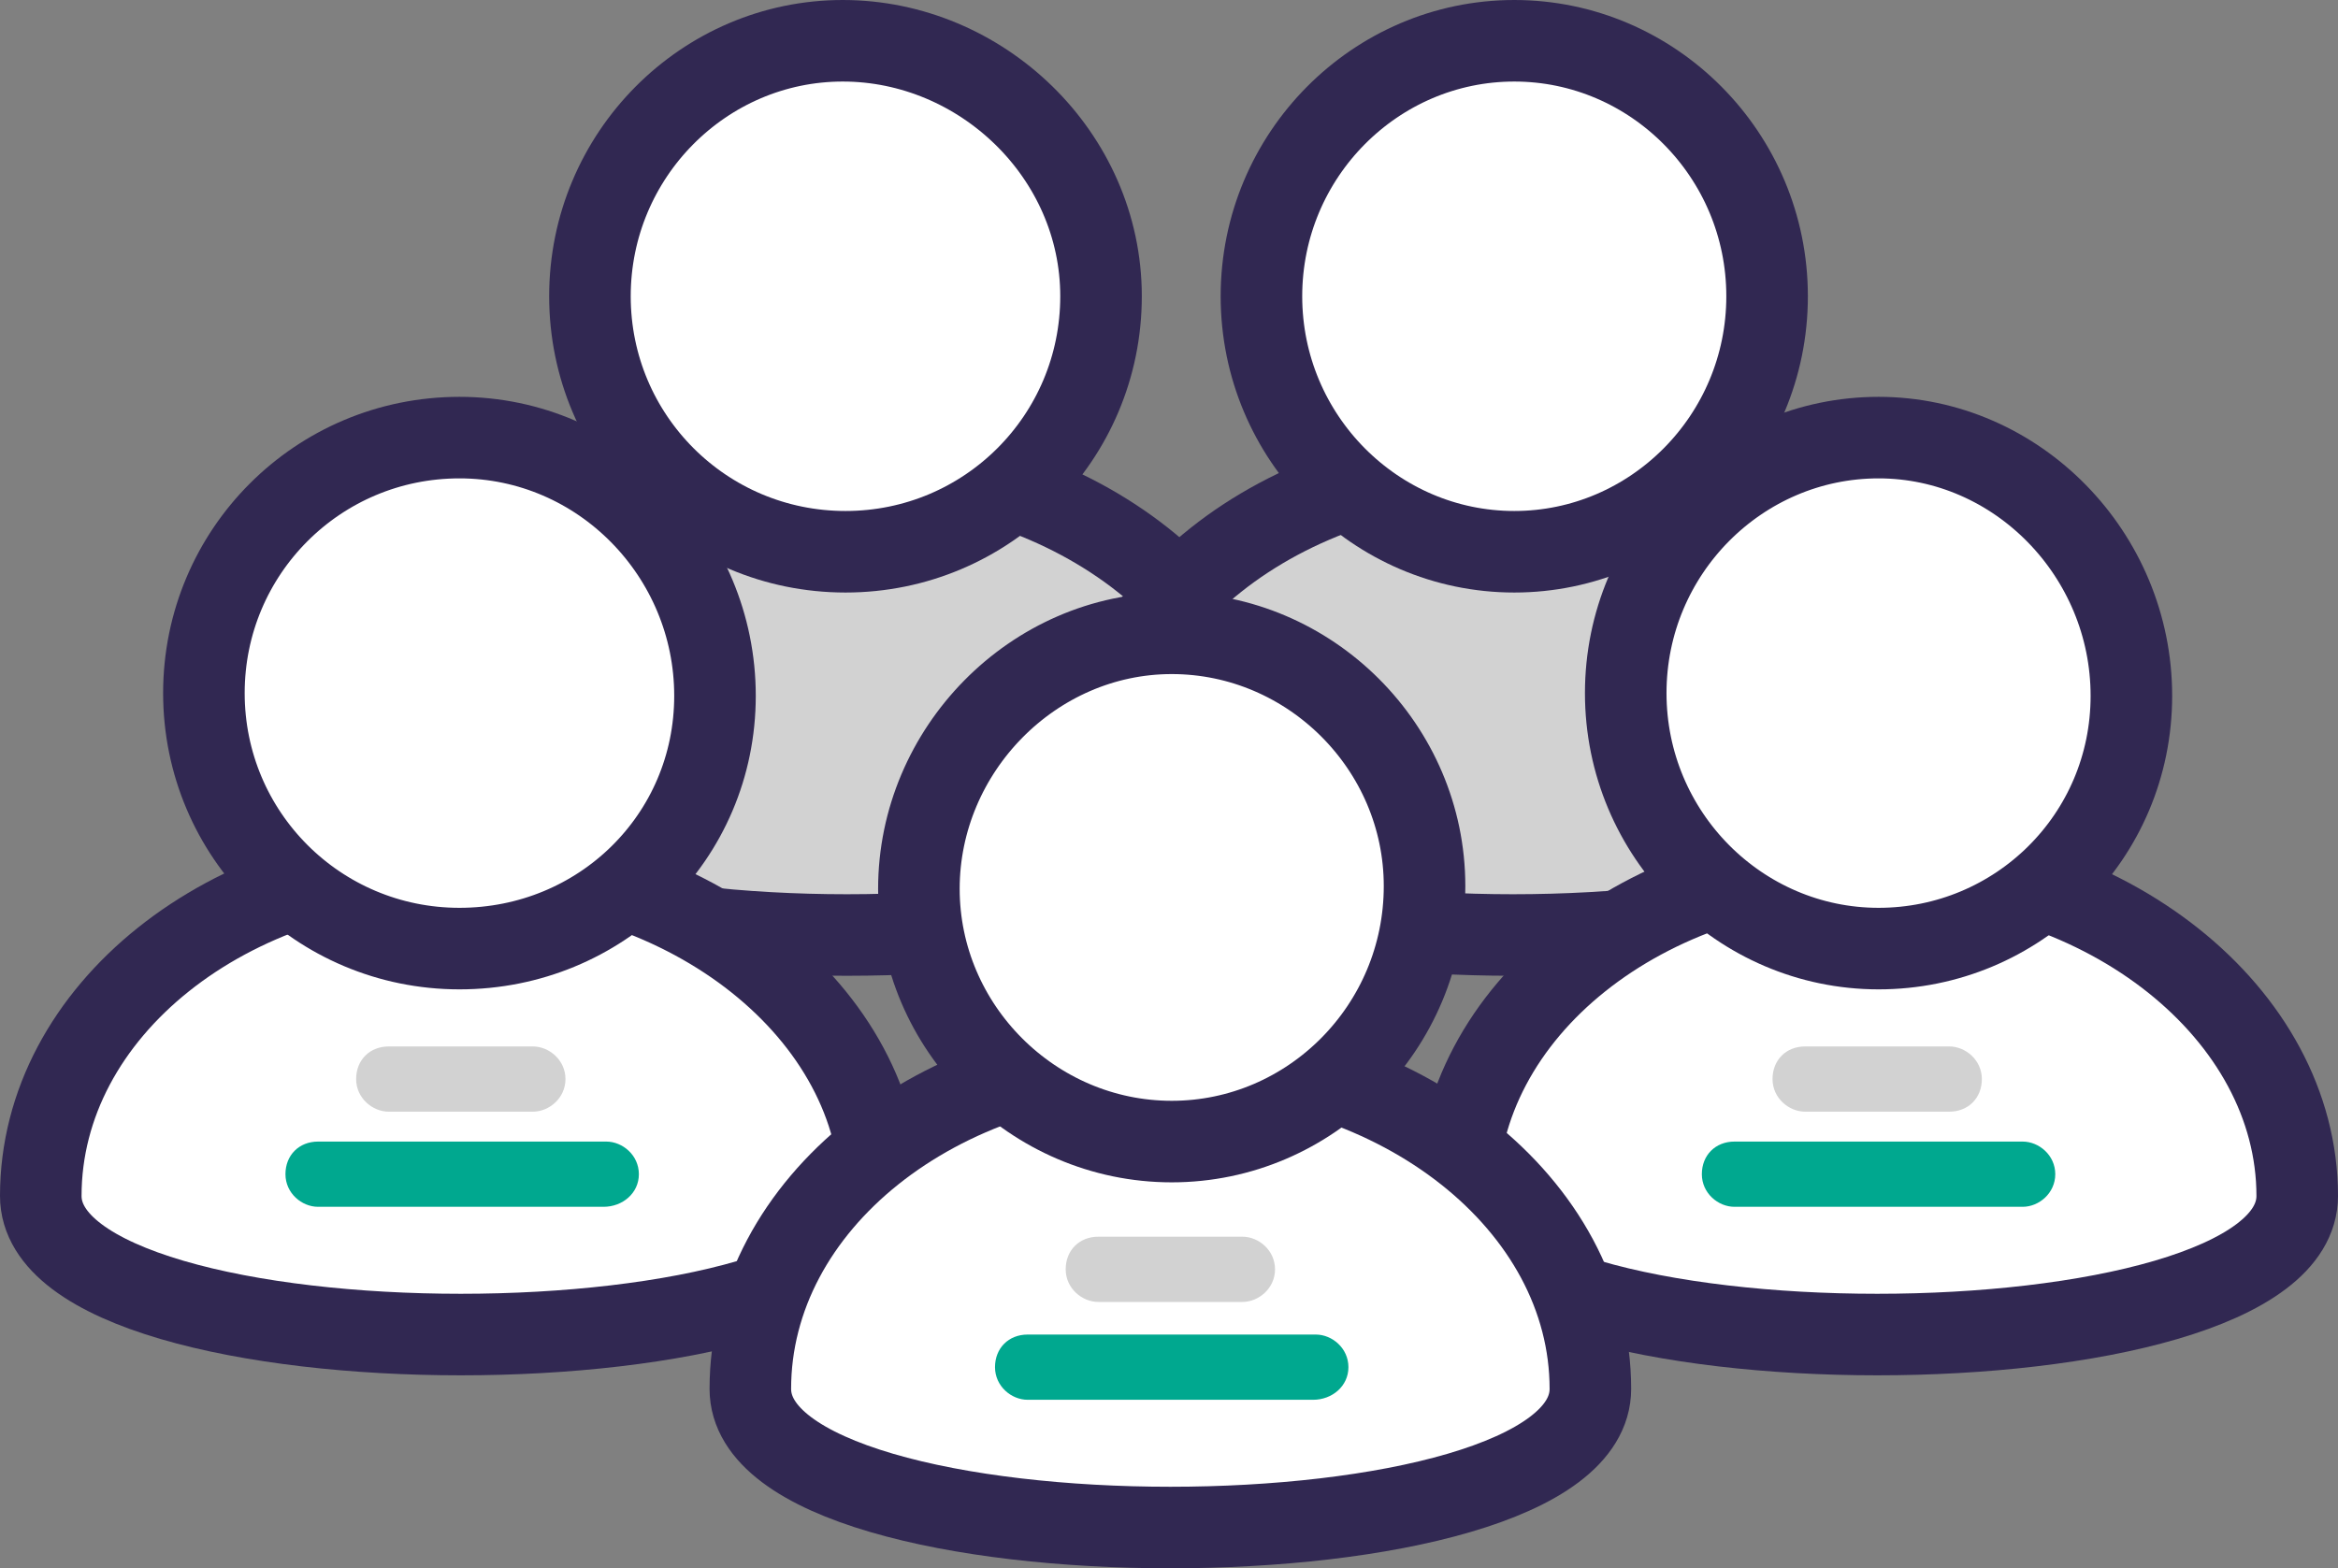 <?xml version="1.0" encoding="utf-8"?>
<!-- Generator: Adobe Illustrator 27.5.0, SVG Export Plug-In . SVG Version: 6.00 Build 0)  -->
<svg version="1.1" id="Layer_1" xmlns="http://www.w3.org/2000/svg" xmlns:xlink="http://www.w3.org/1999/xlink" x="0px" y="0px"
	 viewBox="0 0 86 57.7" style="enable-background:new 0 0 86 57.7;" xml:space="preserve">
<rect x="0" y="0" width="86" height="57.7" fill="#808080" stroke="none"/>
<style type="text/css">
	.st0{fill:#D2D2D2;stroke:#312852;stroke-width:3;stroke-miterlimit:10;}
	.st1{fill:#FFFFFF;stroke:#312852;stroke-width:3;stroke-miterlimit:10;}
	.st2{fill:#00A88F;}
	.st3{fill:#D2D2D2;}
</style>
<g id="a">
</g>
<g id="b">
	<g id="c">
		<g>
			<path class="st0" d="M46.6,29.3c0,6.8-30.9,6.8-30.9,0S22.6,17,31.1,17S46.6,22.5,46.6,29.3"/>
			<path class="st1" d="M40.5,10.9c0,5.2-4.2,9.4-9.4,9.4s-9.4-4.2-9.4-9.4s4.2-9.4,9.3-9.4S40.5,5.7,40.5,10.9"/>
			<path class="st0" d="M71.1,29.3c0,6.8-30.9,6.8-30.9,0S47.1,17,55.7,17S71.1,22.5,71.1,29.3"/>
			<path class="st1" d="M65,10.9c0,5.2-4.2,9.4-9.3,9.4s-9.3-4.2-9.3-9.4s4.2-9.4,9.3-9.4S65,5.7,65,10.9"/>
			<path class="st1" d="M84.5,44c0,6.8-30.9,6.8-30.9,0s6.9-12.3,15.4-12.3S84.5,37.3,84.5,44"/>
			<path class="st1" d="M78.4,25.6c0,5.2-4.2,9.3-9.3,9.3s-9.3-4.2-9.3-9.4s4.2-9.4,9.3-9.4S78.4,20.4,78.4,25.6"/>
			<path class="st2" d="M74.4,44.4H63.8c-0.6,0-1.2-0.5-1.2-1.2s0.5-1.2,1.2-1.2h10.6c0.6,0,1.2,0.5,1.2,1.2S75,44.4,74.4,44.4"/>
			<path class="st3" d="M71.7,40.9h-5.3c-0.6,0-1.2-0.5-1.2-1.2s0.5-1.2,1.2-1.2h5.3c0.6,0,1.2,0.5,1.2,1.2S72.4,40.9,71.7,40.9"/>
			<path class="st1" d="M32.4,44c0,6.8-30.9,6.8-30.9,0s6.9-12.3,15.4-12.3S32.4,37.3,32.4,44"/>
			<path class="st1" d="M26.3,25.6c0,5.2-4.2,9.3-9.4,9.3s-9.4-4.2-9.4-9.4s4.2-9.4,9.4-9.4S26.3,20.4,26.3,25.6"/>
			<path class="st2" d="M22.2,44.4H11.7c-0.6,0-1.2-0.5-1.2-1.2s0.5-1.2,1.2-1.2h10.6c0.6,0,1.2,0.5,1.2,1.2S22.9,44.4,22.2,44.4"/>
			<path class="st3" d="M19.6,40.9h-5.3c-0.6,0-1.2-0.5-1.2-1.2s0.5-1.2,1.2-1.2h5.3c0.6,0,1.2,0.5,1.2,1.2S20.2,40.9,19.6,40.9"/>
			<path class="st1" d="M58.5,51.1c0,6.8-30.9,6.8-30.9,0S34.5,38.8,43,38.8S58.5,44.3,58.5,51.1"/>
			<path class="st1" d="M52.4,32.6c0,5.2-4.2,9.4-9.3,9.4s-9.3-4.2-9.3-9.3s4.2-9.4,9.3-9.4S52.4,27.5,52.4,32.6"/>
			<path class="st2" d="M48.3,51.5H37.8c-0.6,0-1.2-0.5-1.2-1.2s0.5-1.2,1.2-1.2h10.6c0.6,0,1.2,0.5,1.2,1.2S49,51.5,48.3,51.5"/>
			<path class="st3" d="M45.7,47.9h-5.3c-0.6,0-1.2-0.5-1.2-1.2s0.5-1.2,1.2-1.2h5.3c0.6,0,1.2,0.5,1.2,1.2S46.3,47.9,45.7,47.9"/>
		</g>
	</g>
</g>
</svg>
